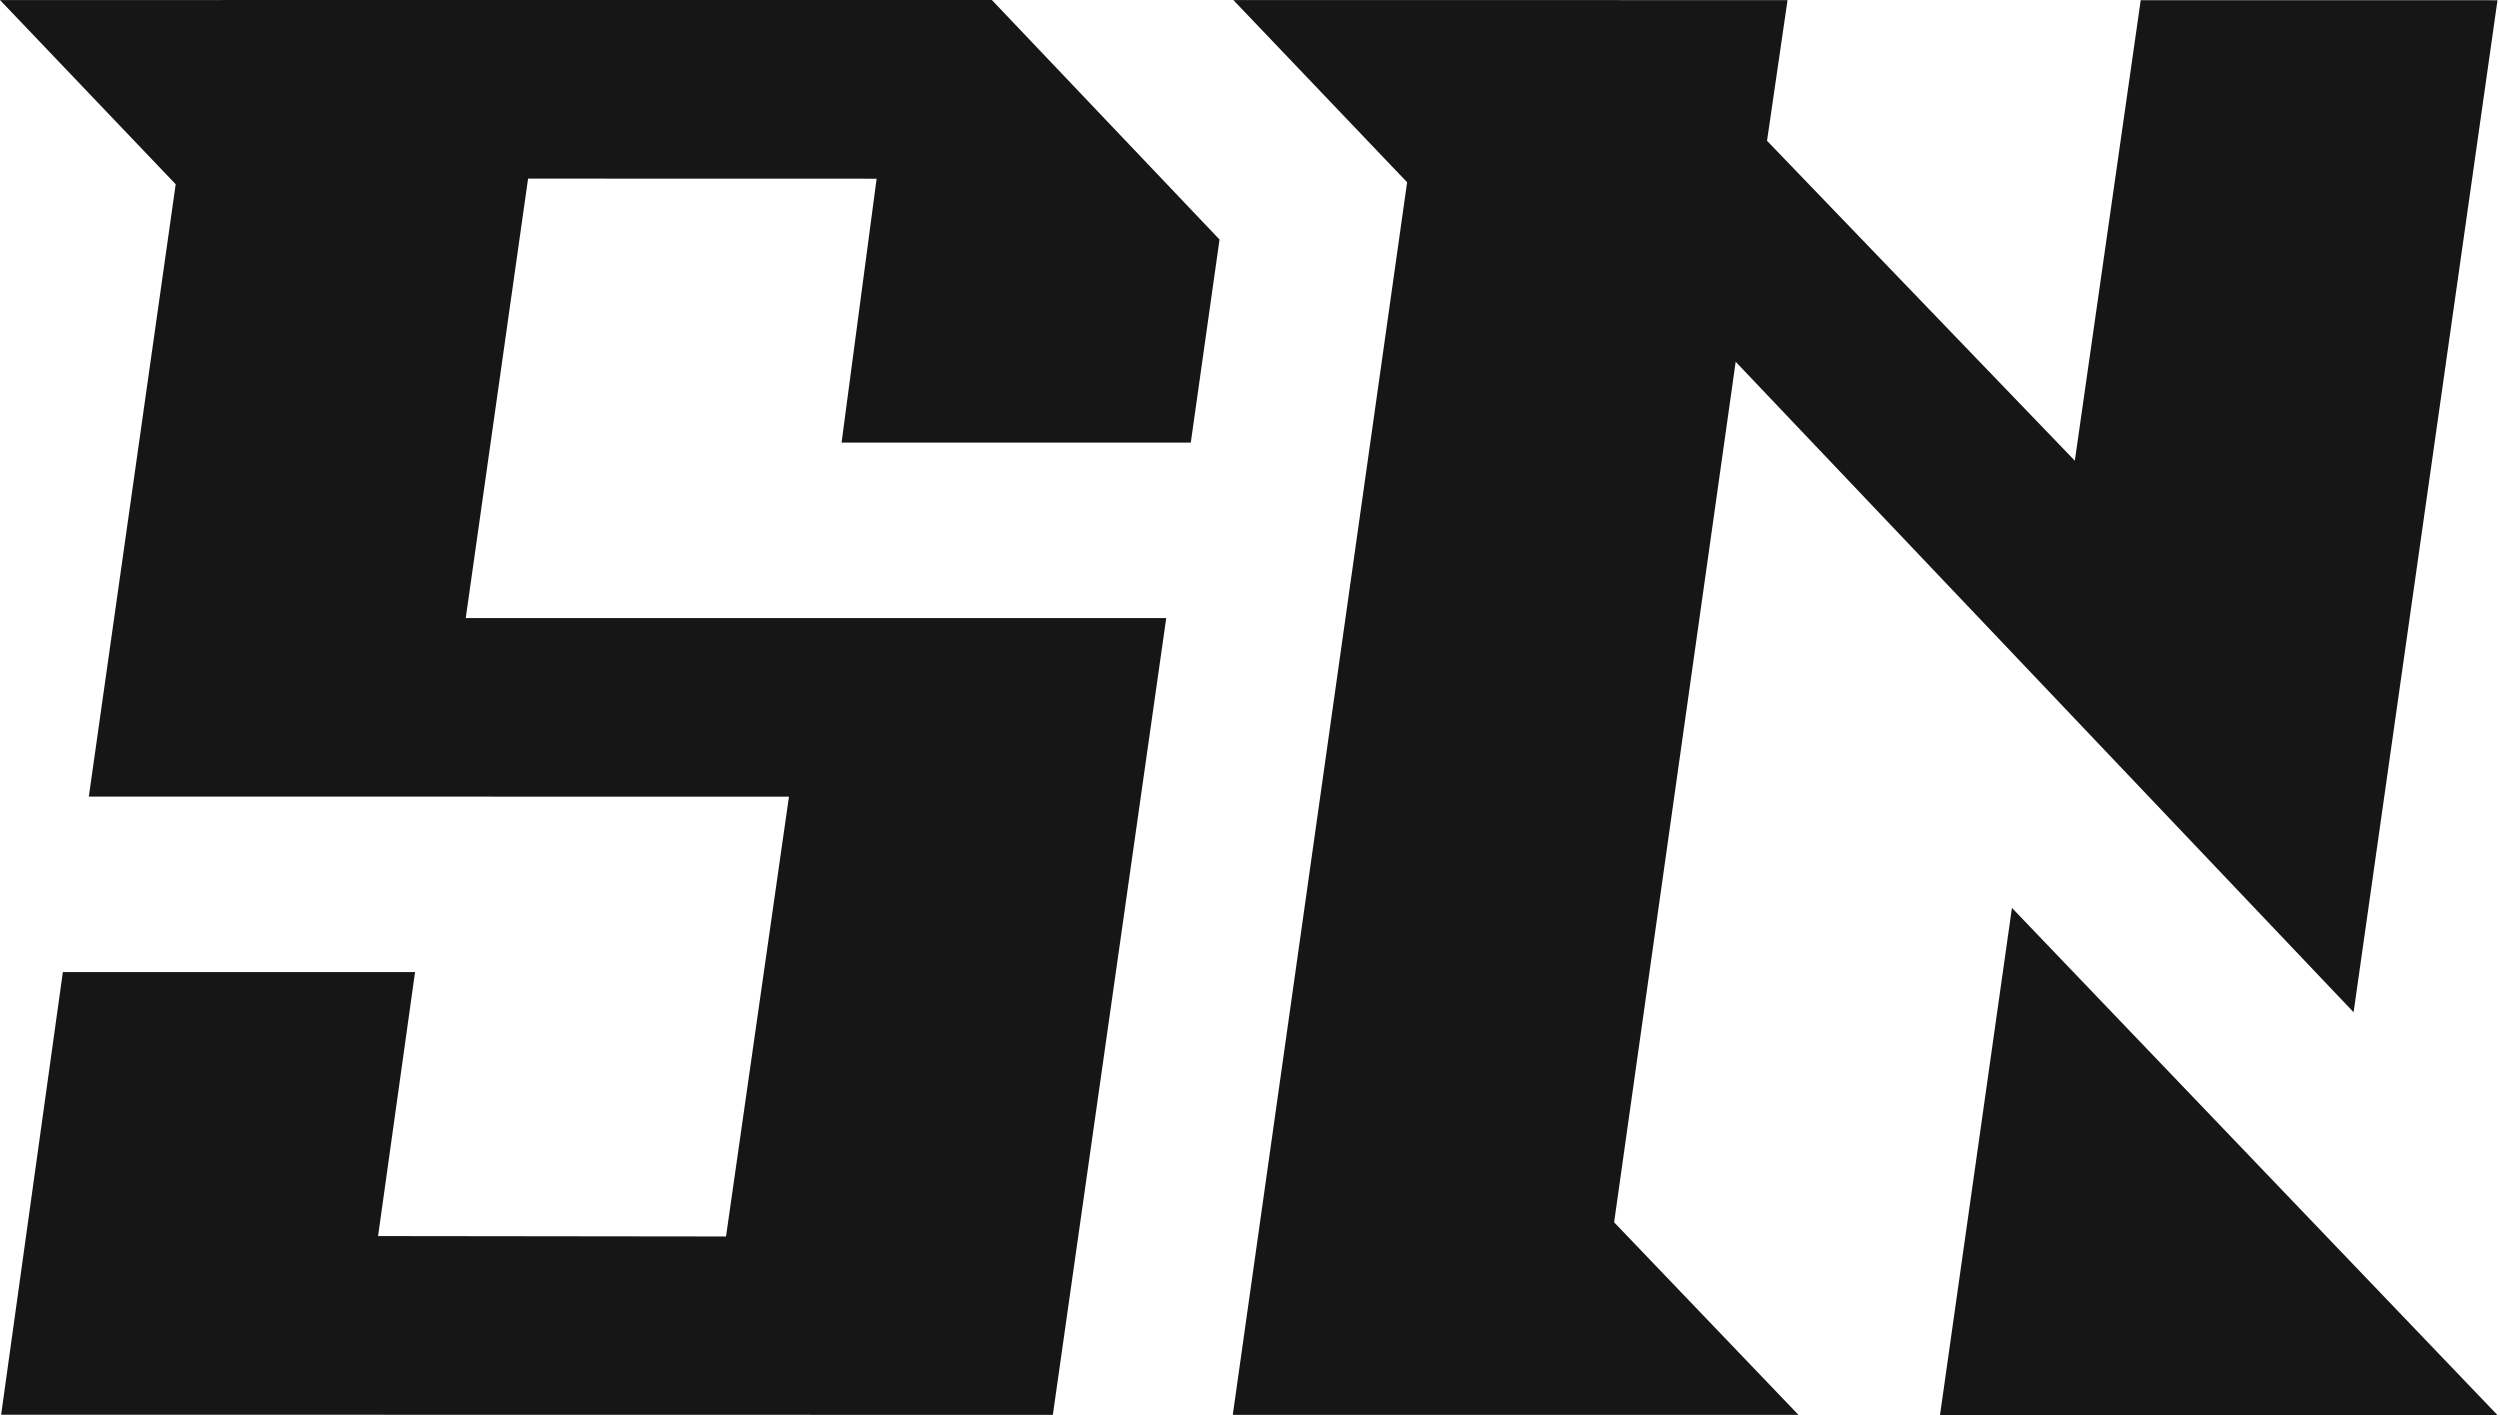 <?xml version="1.0" encoding="UTF-8"?> <svg xmlns="http://www.w3.org/2000/svg" width="424" height="240" viewBox="0 0 424 240" fill="none"><path fill-rule="evenodd" clip-rule="evenodd" d="M303.167 0.021L209.174 0.007L238.647 30.912L209.077 239.967H305.026L273.755 207.302L294.371 61.359L399.171 171.675L423.574 0.04L363.066 0.031L351.891 78.139L299.688 23.878L303.167 0.021ZM341.226 153.978L329.025 239.985L423.574 240L341.226 153.978ZM0 0.007L29.797 31.251L15.064 135.098L133.807 135.117L123.134 209.705L64.121 209.636L70.394 164.857H10.661L0.192 239.934L178.563 239.962L197.792 104.822H78.99L89.563 30.293L148.675 30.308L142.729 75.07H201.956L206.832 40.624L168.218 0L0 0.007Z" fill="#161616"></path></svg> 